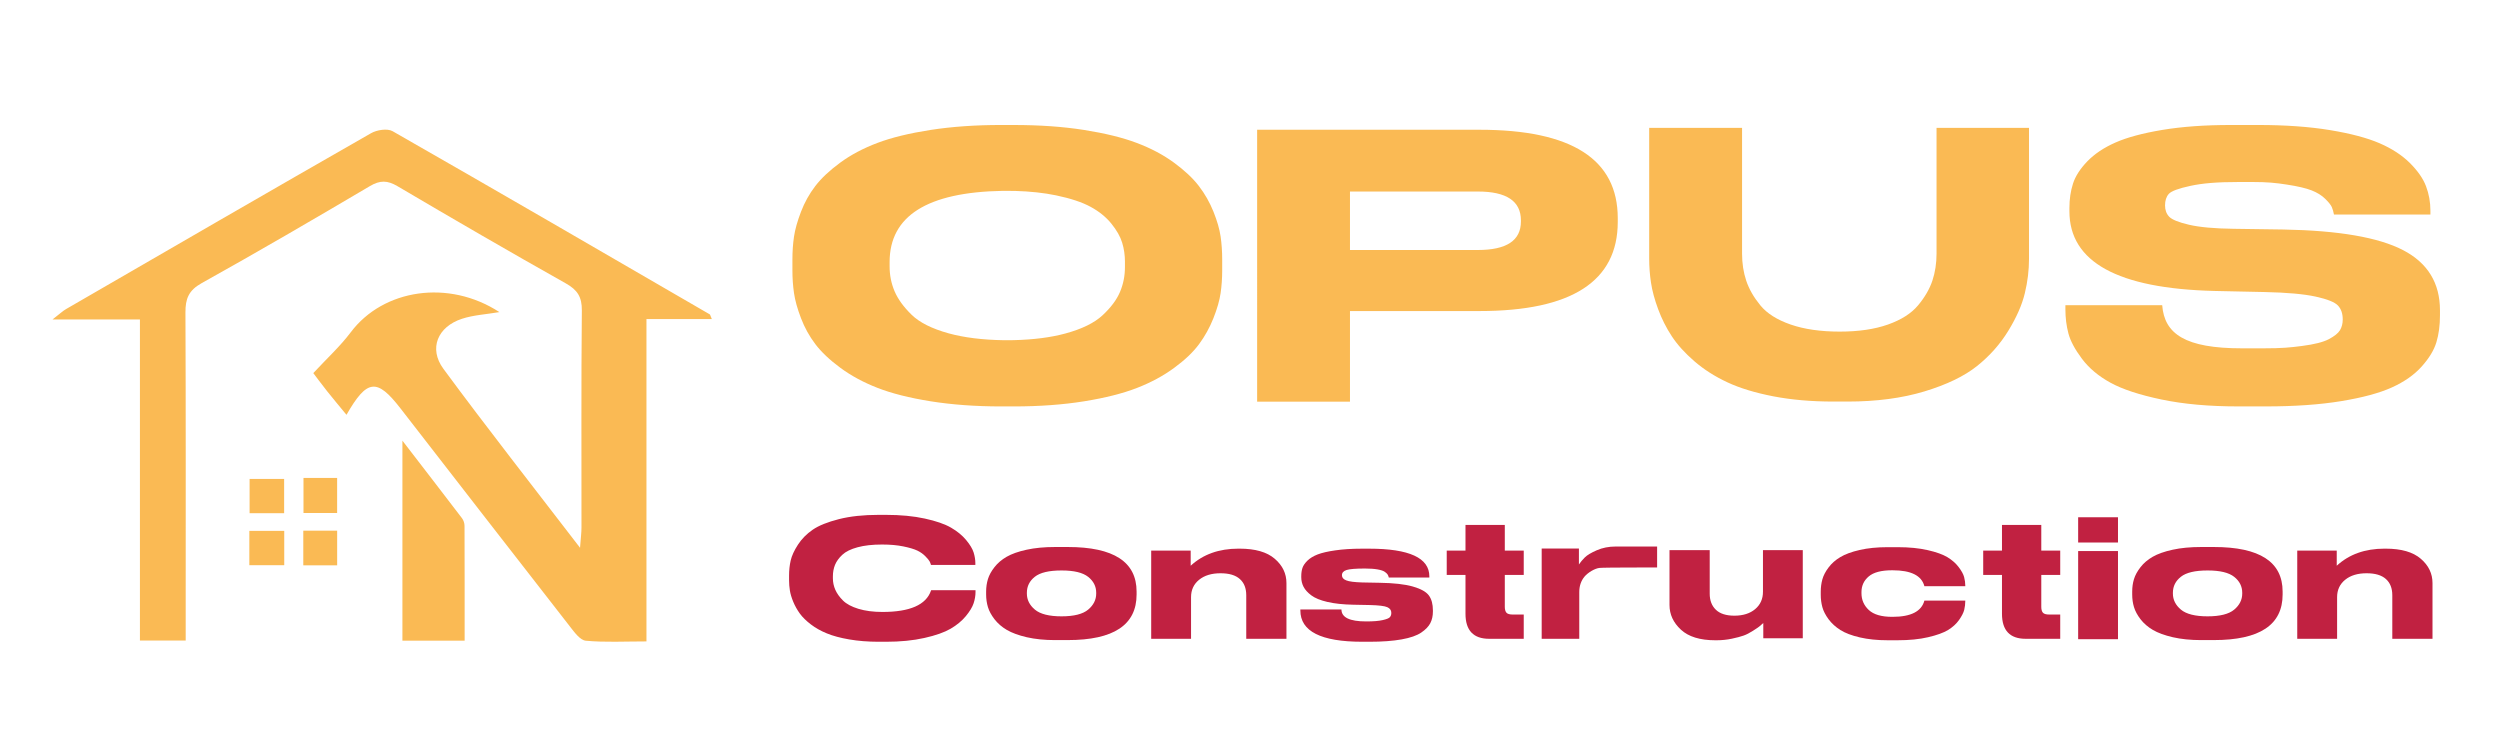 <?xml version="1.0" encoding="utf-8"?>
<!-- Generator: Adobe Illustrator 16.0.0, SVG Export Plug-In . SVG Version: 6.00 Build 0)  -->
<!DOCTYPE svg PUBLIC "-//W3C//DTD SVG 1.1//EN" "http://www.w3.org/Graphics/SVG/1.1/DTD/svg11.dtd">
<svg version="1.1" id="Calque_1" xmlns:x="http://ns.adobe.com/Extensibility/1.0/" xmlns:i="http://ns.adobe.com/AdobeIllustrator/10.0/" xmlns:graph="http://ns.adobe.com/Graphs/1.0/"
	 xmlns="http://www.w3.org/2000/svg" xmlns:xlink="http://www.w3.org/1999/xlink" x="0px" y="0px" width="200px" height="60px"
	 viewBox="0 0 200 60" enable-background="new 0 0 200 60" xml:space="preserve">
<path fill-rule="evenodd" clip-rule="evenodd" fill="#FABA54" d="M56.945,25.525c-1.774,0-3.401,0-5.228,0
	c0,8.577,0,17.056,0,25.788c-1.748,0-3.311,0.088-4.852-0.055c-0.459-0.043-0.921-0.688-1.273-1.14
	c-4.533-5.811-9.046-11.637-13.564-17.46c-1.871-2.41-2.661-2.351-4.309,0.527c-0.544-0.662-1.049-1.258-1.535-1.871
	c-0.471-0.595-0.922-1.206-1.119-1.466c1.094-1.18,2.148-2.14,2.991-3.261c2.607-3.468,7.839-4.26,11.896-1.619
	c-1.068,0.182-2.071,0.233-2.993,0.534c-1.948,0.637-2.683,2.377-1.485,4.004c3.483,4.729,7.117,9.345,10.93,14.316
	c0.06-0.809,0.115-1.215,0.115-1.618c0.005-5.788-0.027-11.577,0.029-17.365c0.011-1.082-0.35-1.645-1.282-2.168
	c-4.518-2.541-9.002-5.144-13.467-7.776c-0.803-0.474-1.394-0.488-2.208-0.006c-4.464,2.637-8.943,5.247-13.471,7.77
	c-1.031,0.575-1.29,1.25-1.284,2.337c0.036,8.081,0.02,16.162,0.02,24.243c0,0.642,0,1.284,0,2.006c-1.262,0-2.335,0-3.662,0
	c0-8.519,0-17.041,0-25.688c-2.36,0-4.474,0-6.992,0c0.571-0.441,0.81-0.673,1.088-0.834c8.123-4.702,16.245-9.407,24.392-14.065
	c0.468-0.268,1.308-0.401,1.727-0.162c8.48,4.845,16.923,9.754,25.374,14.654C56.814,25.168,56.821,25.233,56.945,25.525z"/>
<path fill-rule="evenodd" clip-rule="evenodd" fill="#FABA54" d="M32.193,35.253c1.742,2.262,3.262,4.229,4.768,6.206
	c0.123,0.161,0.2,0.401,0.201,0.605c0.012,3.039,0.009,6.079,0.009,9.188c-1.75,0-3.31,0-4.978,0
	C32.193,46.037,32.193,40.876,32.193,35.253z"/>
<path fill-rule="evenodd" clip-rule="evenodd" fill="#FABA54" d="M22.731,41.054c-0.979,0-1.827,0-2.763,0c0-0.924,0-1.772,0-2.739
	c0.896,0,1.784,0,2.763,0C22.731,39.194,22.731,40.043,22.731,41.054z"/>
<path fill-rule="evenodd" clip-rule="evenodd" fill="#FABA54" d="M24.279,38.235c0.948,0,1.761,0,2.691,0c0,0.934,0,1.821,0,2.805
	c-0.89,0-1.738,0-2.691,0C24.279,40.099,24.279,39.173,24.279,38.235z"/>
<path fill-rule="evenodd" clip-rule="evenodd" fill="#FABA54" d="M22.739,42.47c0,0.939,0,1.786,0,2.745c-0.937,0-1.826,0-2.792,0
	c0-0.938,0-1.786,0-2.745C20.889,42.47,21.773,42.47,22.739,42.47z"/>
<path fill-rule="evenodd" clip-rule="evenodd" fill="#FABA54" d="M24.263,42.451c0.891,0,1.741,0,2.709,0c0,0.904,0,1.793,0,2.778
	c-0.894,0-1.742,0-2.709,0C24.263,44.318,24.263,43.435,24.263,42.451z"/>
<g>
	<path fill="#C12141" d="M67.939,51.154c-0.709-0.122-1.306-0.282-1.789-0.482c-0.484-0.197-0.913-0.438-1.286-0.723
		c-0.374-0.288-0.667-0.573-0.877-0.864c-0.211-0.291-0.385-0.603-0.525-0.937c-0.139-0.333-0.229-0.638-0.272-0.909
		c-0.043-0.272-0.065-0.544-0.065-0.816v-0.384c0-0.422,0.043-0.821,0.129-1.198c0.086-0.378,0.28-0.8,0.582-1.267
		c0.302-0.464,0.697-0.864,1.186-1.2c0.488-0.333,1.186-0.613,2.091-0.843c0.905-0.229,1.961-0.342,3.168-0.342h0.589
		c1.178,0,2.218,0.099,3.119,0.297c0.9,0.197,1.598,0.439,2.091,0.725c0.493,0.286,0.896,0.614,1.207,0.987s0.513,0.71,0.604,1.003
		c0.09,0.293,0.137,0.579,0.137,0.851v0.145h-3.55c-0.028-0.107-0.064-0.2-0.108-0.283c-0.043-0.085-0.153-0.219-0.331-0.402
		c-0.177-0.185-0.393-0.339-0.646-0.462c-0.254-0.122-0.628-0.234-1.121-0.336c-0.494-0.102-1.062-0.152-1.703-0.152
		c-0.767,0-1.42,0.072-1.962,0.219c-0.542,0.145-0.948,0.345-1.221,0.601c-0.273,0.253-0.467,0.522-0.583,0.803
		c-0.115,0.283-0.172,0.59-0.172,0.923v0.157c0,0.317,0.064,0.622,0.194,0.918c0.129,0.293,0.333,0.578,0.611,0.856
		c0.277,0.277,0.689,0.498,1.236,0.666c0.546,0.166,1.188,0.251,1.926,0.251c2.194,0,3.487-0.568,3.88-1.701
		c0.01-0.02,0.014-0.032,0.014-0.04h3.549v0.146c0,0.288-0.05,0.587-0.15,0.896c-0.101,0.308-0.309,0.651-0.625,1.035
		c-0.316,0.382-0.723,0.718-1.222,1.009c-0.498,0.288-1.195,0.536-2.09,0.735c-0.896,0.203-1.924,0.305-3.083,0.305h-0.589
		C69.429,51.339,68.648,51.277,67.939,51.154z"/>
	<path fill="#C12141" d="M84.422,51.208c-0.857,0-1.617-0.077-2.279-0.229c-0.663-0.154-1.193-0.35-1.593-0.584
		c-0.401-0.234-0.729-0.521-0.986-0.851c-0.257-0.334-0.434-0.659-0.53-0.979c-0.094-0.317-0.143-0.653-0.143-1.003v-0.234
		c0-0.35,0.048-0.683,0.143-0.998c0.096-0.314,0.27-0.632,0.522-0.954c0.252-0.326,0.579-0.604,0.979-0.835
		c0.4-0.229,0.932-0.419,1.594-0.563c0.662-0.145,1.422-0.217,2.28-0.217h1.015c3.668,0,5.503,1.189,5.503,3.566v0.234
		c0,2.431-1.834,3.646-5.503,3.646H84.422z M87.052,48.771c0.429-0.36,0.644-0.787,0.644-1.286v-0.066
		c0-0.507-0.215-0.931-0.644-1.272c-0.429-0.339-1.133-0.51-2.115-0.51h-0.014c-1.001,0-1.713,0.168-2.137,0.505
		c-0.424,0.336-0.636,0.763-0.636,1.277v0.066c0,0.499,0.215,0.926,0.644,1.286c0.429,0.357,1.139,0.536,2.13,0.536
		C85.914,49.307,86.624,49.128,87.052,48.771z"/>
	<path fill="#C12141" d="M95.255,44.049v1.209c0.991-0.91,2.263-1.366,3.816-1.366h0.1c1.248,0,2.185,0.27,2.809,0.809
		c0.624,0.536,0.936,1.184,0.936,1.947v4.456H99.7v-3.488c0-0.558-0.171-0.992-0.515-1.296c-0.343-0.308-0.857-0.459-1.543-0.459
		c-0.715,0-1.286,0.173-1.715,0.522c-0.429,0.35-0.643,0.813-0.643,1.39v3.331h-3.188v-7.055H95.255z"/>
	<path fill="#C12141" d="M104.029,48.834v-0.077h3.287c0,0.638,0.658,0.957,1.973,0.957h0.029c0.553,0,0.983-0.034,1.293-0.106
		c0.31-0.069,0.503-0.146,0.579-0.234s0.114-0.197,0.114-0.328v-0.026c0-0.2-0.107-0.35-0.321-0.446
		c-0.215-0.096-0.67-0.151-1.365-0.17l-1.372-0.027c-0.801-0.016-1.484-0.09-2.051-0.221c-0.567-0.131-0.996-0.307-1.287-0.525
		s-0.497-0.445-0.621-0.681c-0.124-0.237-0.187-0.496-0.187-0.773v-0.08c0-0.245,0.031-0.464,0.093-0.656
		c0.063-0.191,0.195-0.387,0.4-0.589c0.205-0.2,0.479-0.366,0.822-0.499c0.343-0.131,0.814-0.24,1.415-0.325
		c0.6-0.088,1.31-0.134,2.13-0.134h0.571c3.211,0,4.816,0.739,4.816,2.217v0.091h-3.244c-0.019-0.086-0.048-0.163-0.086-0.229
		c-0.038-0.064-0.114-0.139-0.229-0.222s-0.308-0.149-0.579-0.197s-0.607-0.072-1.008-0.072h-0.014c-0.725,0-1.211,0.04-1.459,0.117
		c-0.247,0.08-0.371,0.217-0.371,0.408v0.027c0,0.173,0.115,0.307,0.344,0.397c0.229,0.093,0.652,0.146,1.271,0.165l1.372,0.026
		c1.153,0.017,2.049,0.117,2.688,0.302c0.638,0.184,1.064,0.421,1.279,0.715c0.214,0.291,0.321,0.69,0.321,1.197v0.08
		c0,0.357-0.069,0.67-0.207,0.937s-0.382,0.52-0.729,0.755c-0.348,0.237-0.869,0.419-1.565,0.544
		c-0.695,0.125-1.553,0.189-2.572,0.189h-0.585C105.678,51.339,104.029,50.504,104.029,48.834z"/>
	<path fill="#C12141" d="M117.239,49.099v-3.107h-1.501v-1.942h1.501v-2.057h3.145v2.057h1.515v1.942h-1.515v2.555
		c0,0.211,0.043,0.365,0.129,0.467c0.085,0.099,0.257,0.149,0.514,0.149h0.872v1.941h-2.759
		C117.872,51.104,117.239,50.435,117.239,49.099z"/>
	<path fill="#C12141" d="M132.569,43.724v1.675c0,0-4.251-0.008-4.617,0.035c-0.366,0.042-0.916,0.365-1.194,0.698
		c-0.278,0.337-0.417,0.75-0.417,1.243v3.731h-3.007v-7.223h2.979v1.274c0.126-0.187,0.283-0.373,0.472-0.563
		c0.188-0.187,0.51-0.379,0.964-0.576c0.453-0.197,0.954-0.296,1.503-0.296H132.569z"/>
	<path fill="#C12141" d="M141.063,51.063v-1.219c-0.159,0.139-0.271,0.235-0.328,0.283c-0.056,0.048-0.221,0.157-0.493,0.333
		c-0.271,0.174-0.522,0.305-0.757,0.387c-0.232,0.083-0.545,0.166-0.937,0.248c-0.39,0.083-0.795,0.126-1.214,0.126h-0.114
		c-1.22,0-2.134-0.283-2.745-0.846c-0.609-0.563-0.915-1.222-0.915-1.974v-4.391h3.217v3.486c0,0.541,0.166,0.971,0.494,1.285
		c0.328,0.315,0.821,0.473,1.478,0.473c0.696,0,1.251-0.177,1.664-0.525c0.416-0.35,0.624-0.813,0.624-1.39v-3.329h3.185v7.052
		H141.063z"/>
	<path fill="#C12141" d="M148.782,50.992c-0.651-0.152-1.169-0.35-1.55-0.59c-0.382-0.24-0.696-0.528-0.944-0.858
		c-0.245-0.334-0.413-0.656-0.499-0.972c-0.085-0.314-0.128-0.643-0.128-0.983v-0.262c0-0.342,0.043-0.667,0.128-0.977
		c0.086-0.309,0.251-0.627,0.494-0.949c0.242-0.325,0.557-0.603,0.941-0.832c0.387-0.232,0.904-0.424,1.552-0.571
		c0.648-0.149,1.39-0.224,2.23-0.224h0.813c0.914,0,1.715,0.08,2.4,0.237c0.688,0.157,1.214,0.347,1.581,0.568
		c0.366,0.224,0.665,0.485,0.892,0.787c0.229,0.301,0.376,0.567,0.438,0.8c0.061,0.232,0.093,0.461,0.093,0.688v0.04h-3.272
		c-0.222-0.849-1.069-1.272-2.545-1.272h-0.042c-0.859,0-1.48,0.165-1.867,0.493c-0.385,0.325-0.579,0.744-0.579,1.251v0.091
		c0,0.533,0.197,0.981,0.587,1.344c0.392,0.363,1.011,0.545,1.859,0.545h0.042c1.467,0,2.315-0.433,2.545-1.297h3.272v0.024
		c0,0.245-0.029,0.482-0.085,0.715c-0.059,0.231-0.197,0.504-0.416,0.813s-0.513,0.576-0.878,0.8
		c-0.368,0.222-0.898,0.413-1.595,0.576s-1.51,0.243-2.443,0.243h-0.787C150.183,51.222,149.436,51.144,148.782,50.992z"/>
	<path fill="#C12141" d="M160.158,49.099v-3.107h-1.502v-1.942h1.502v-2.057h3.145v2.057h1.515v1.942h-1.515v2.555
		c0,0.211,0.042,0.365,0.128,0.467c0.085,0.099,0.256,0.149,0.515,0.149h0.872v1.941h-2.761
		C160.79,51.104,160.158,50.435,160.158,49.099z"/>
	<path fill="#C12141" d="M169.439,43.401h-3.187v-2.02h3.187V43.401z M169.439,51.136h-3.187v-7.052h3.187V51.136z"/>
	<path fill="#C12141" d="M176.105,51.208c-0.856,0-1.616-0.077-2.278-0.229c-0.664-0.154-1.194-0.35-1.595-0.584
		s-0.729-0.521-0.987-0.851c-0.256-0.334-0.432-0.659-0.527-0.979c-0.097-0.317-0.142-0.653-0.142-1.003v-0.234
		c0-0.35,0.045-0.683,0.142-0.998c0.096-0.314,0.27-0.632,0.522-0.954c0.251-0.326,0.579-0.604,0.979-0.835
		c0.4-0.229,0.932-0.419,1.593-0.563c0.661-0.145,1.422-0.217,2.28-0.217h1.014c3.67,0,5.503,1.189,5.503,3.566v0.234
		c0,2.431-1.833,3.646-5.503,3.646H176.105z M178.735,48.771c0.43-0.36,0.643-0.787,0.643-1.286v-0.066
		c0-0.507-0.213-0.931-0.643-1.272c-0.427-0.339-1.134-0.51-2.115-0.51h-0.014c-1,0-1.712,0.168-2.136,0.505
		c-0.425,0.336-0.638,0.763-0.638,1.277v0.066c0,0.499,0.216,0.926,0.643,1.286c0.43,0.357,1.139,0.536,2.131,0.536
		C177.597,49.307,178.309,49.128,178.735,48.771z"/>
	<path fill="#C12141" d="M186.939,44.049v1.209c0.99-0.91,2.262-1.366,3.817-1.366h0.099c1.248,0,2.185,0.27,2.809,0.809
		c0.624,0.536,0.936,1.184,0.936,1.947v4.456h-3.216v-3.488c0-0.558-0.171-0.992-0.513-1.296c-0.344-0.308-0.858-0.459-1.544-0.459
		c-0.715,0-1.288,0.173-1.715,0.522c-0.43,0.35-0.644,0.813-0.644,1.39v3.331h-3.188v-7.055H186.939z"/>
</g>
<g>
	<path fill="#FABA54" d="M81.103,10c2.062,0,3.932,0.131,5.611,0.395s3.087,0.609,4.224,1.038s2.13,0.956,2.98,1.579
		c0.851,0.624,1.515,1.248,1.993,1.872c0.478,0.623,0.866,1.305,1.164,2.046c0.297,0.741,0.489,1.403,0.573,1.988
		c0.085,0.585,0.127,1.199,0.127,1.842v0.877c0,0.624-0.042,1.229-0.127,1.813c-0.084,0.585-0.276,1.252-0.573,2.002
		c-0.298,0.751-0.68,1.443-1.147,2.076c-0.468,0.634-1.132,1.268-1.993,1.9c-0.861,0.634-1.854,1.171-2.98,1.608
		c-1.127,0.439-2.535,0.795-4.224,1.068c-1.69,0.271-3.565,0.41-5.627,0.41h-1.008c-2.061,0-3.942-0.139-5.642-0.41
		c-1.701-0.273-3.114-0.629-4.24-1.068c-1.126-0.437-2.12-0.974-2.981-1.608c-0.86-0.633-1.529-1.267-2.008-1.9
		c-0.479-0.633-0.861-1.325-1.147-2.076c-0.287-0.75-0.473-1.417-0.558-2.002c-0.085-0.584-0.127-1.189-0.127-1.813V20.76
		c0-0.644,0.042-1.253,0.127-1.828c0.085-0.576,0.271-1.238,0.558-1.988c0.287-0.75,0.669-1.438,1.147-2.061
		c0.479-0.625,1.143-1.248,1.993-1.872c0.85-0.624,1.843-1.149,2.98-1.579c1.138-0.429,2.556-0.774,4.256-1.038
		c1.7-0.263,3.581-0.395,5.642-0.395H81.103z M89.997,20.965c0-0.546-0.074-1.062-0.223-1.549c-0.149-0.488-0.436-0.994-0.861-1.521
		c-0.425-0.527-0.978-0.975-1.658-1.345c-0.68-0.371-1.604-0.678-2.773-0.922c-0.961-0.2-2.052-0.318-3.272-0.354
		c-0.263-0.007-0.819-0.01-1.001-0.006c-6.027,0.108-9.04,2.007-9.04,5.696v0.351c0,0.702,0.133,1.364,0.398,1.988
		c0.266,0.624,0.717,1.248,1.355,1.871c0.637,0.624,1.625,1.121,2.964,1.492c1.236,0.341,2.717,0.526,4.442,0.552
		c0.144,0.002,0.535,0,0.759-0.005c1.597-0.039,2.979-0.217,4.143-0.533c1.328-0.361,2.322-0.848,2.98-1.462
		c0.659-0.614,1.122-1.233,1.387-1.856c0.265-0.624,0.398-1.287,0.398-1.988V20.965z"/>
	<path fill="#FABA54" d="M107.998,24.883v7.251h-7.427V10.38h17.788c7.374,0,11.062,2.359,11.062,7.077v0.292
		c0,4.756-3.688,7.135-11.062,7.135H107.998z M107.998,20h10.233c2.295,0,3.442-0.761,3.442-2.281v-0.087
		c0-1.541-1.146-2.31-3.442-2.31h-10.233V20z"/>
	<path fill="#FABA54" d="M162.321,10.232V20.7c0,0.909-0.109,1.826-0.334,2.754c-0.221,0.928-0.661,1.929-1.317,3.001
		c-0.656,1.073-1.491,2.016-2.507,2.827c-1.017,0.812-2.419,1.488-4.206,2.03c-1.79,0.541-3.836,0.813-6.144,0.813h-1.144
		c-1.758,0-3.361-0.141-4.81-0.42c-1.451-0.283-2.672-0.654-3.667-1.119c-0.995-0.463-1.874-1.023-2.637-1.681
		c-0.761-0.658-1.364-1.324-1.809-2.001c-0.445-0.676-0.811-1.401-1.096-2.174c-0.286-0.773-0.476-1.479-0.571-2.117
		c-0.096-0.638-0.144-1.275-0.144-1.914V10.232h7.43v10.062c0,0.773,0.111,1.494,0.333,2.161c0.223,0.667,0.598,1.324,1.128,1.972
		c0.528,0.647,1.339,1.16,2.428,1.537c1.091,0.377,2.397,0.565,3.921,0.565c1.504,0,2.79-0.188,3.859-0.565
		c1.066-0.377,1.872-0.89,2.411-1.537c0.541-0.647,0.92-1.305,1.145-1.972c0.221-0.667,0.333-1.387,0.333-2.161V10.232H162.321z"/>
	<path fill="#FABA54" d="M172.913,31.959c-1.764-0.371-3.124-0.818-4.078-1.344c-0.958-0.527-1.718-1.165-2.281-1.916
		c-0.563-0.751-0.925-1.428-1.083-2.032c-0.159-0.604-0.239-1.248-0.239-1.93v-0.322h7.745c0.171,2.301,1.844,3.451,6.372,3.451
		h1.724c1.485,0,2.117-0.063,3.094-0.19c0.979-0.127,1.691-0.307,2.137-0.541c0.445-0.234,0.744-0.473,0.894-0.717
		c0.146-0.243,0.221-0.531,0.221-0.862c0-0.468-0.125-0.838-0.381-1.112c-0.256-0.273-0.852-0.511-1.784-0.716
		c-0.937-0.205-2.286-0.326-4.05-0.365l-2.336-0.05l-1.744-0.038c-7.714-0.195-11.571-2.32-11.571-6.375v-0.263
		c0-0.702,0.094-1.351,0.286-1.945c0.191-0.595,0.573-1.189,1.146-1.784c0.576-0.595,1.323-1.097,2.249-1.505
		c0.925-0.41,2.174-0.746,3.744-1.009c1.574-0.263,3.401-0.395,5.484-0.395h2.2c2.166,0,4.081,0.136,5.737,0.409
		s2.979,0.624,3.969,1.052c0.987,0.429,1.795,0.956,2.422,1.579c0.627,0.625,1.059,1.243,1.291,1.857
		c0.234,0.614,0.353,1.271,0.353,1.974v0.292h-7.717c-0.043-0.233-0.102-0.434-0.174-0.6c-0.074-0.165-0.25-0.385-0.527-0.657
		c-0.275-0.273-0.638-0.498-1.083-0.673s-1.109-0.332-1.992-0.467c-0.884-0.137-1.559-0.205-2.727-0.205h-1.106
		c-1.785,0-2.91,0.102-3.865,0.307c-0.957,0.205-1.536,0.419-1.739,0.644c-0.2,0.224-0.301,0.531-0.301,0.921
		c0,0.37,0.111,0.673,0.333,0.907c0.225,0.233,0.755,0.448,1.595,0.643c0.841,0.195,2.024,0.302,3.556,0.322l1.744,0.025
		l2.238,0.032c4.422,0.078,7.615,0.629,9.581,1.652c1.966,1.024,2.947,2.627,2.947,4.81v0.409c0,0.8-0.094,1.516-0.286,2.149
		c-0.191,0.634-0.584,1.281-1.179,1.944s-1.387,1.219-2.376,1.667c-0.987,0.449-2.337,0.814-4.049,1.097
		c-1.71,0.281-3.713,0.424-6.007,0.424h-2.2C176.74,32.516,174.679,32.33,172.913,31.959z"/>
</g>
</svg>
